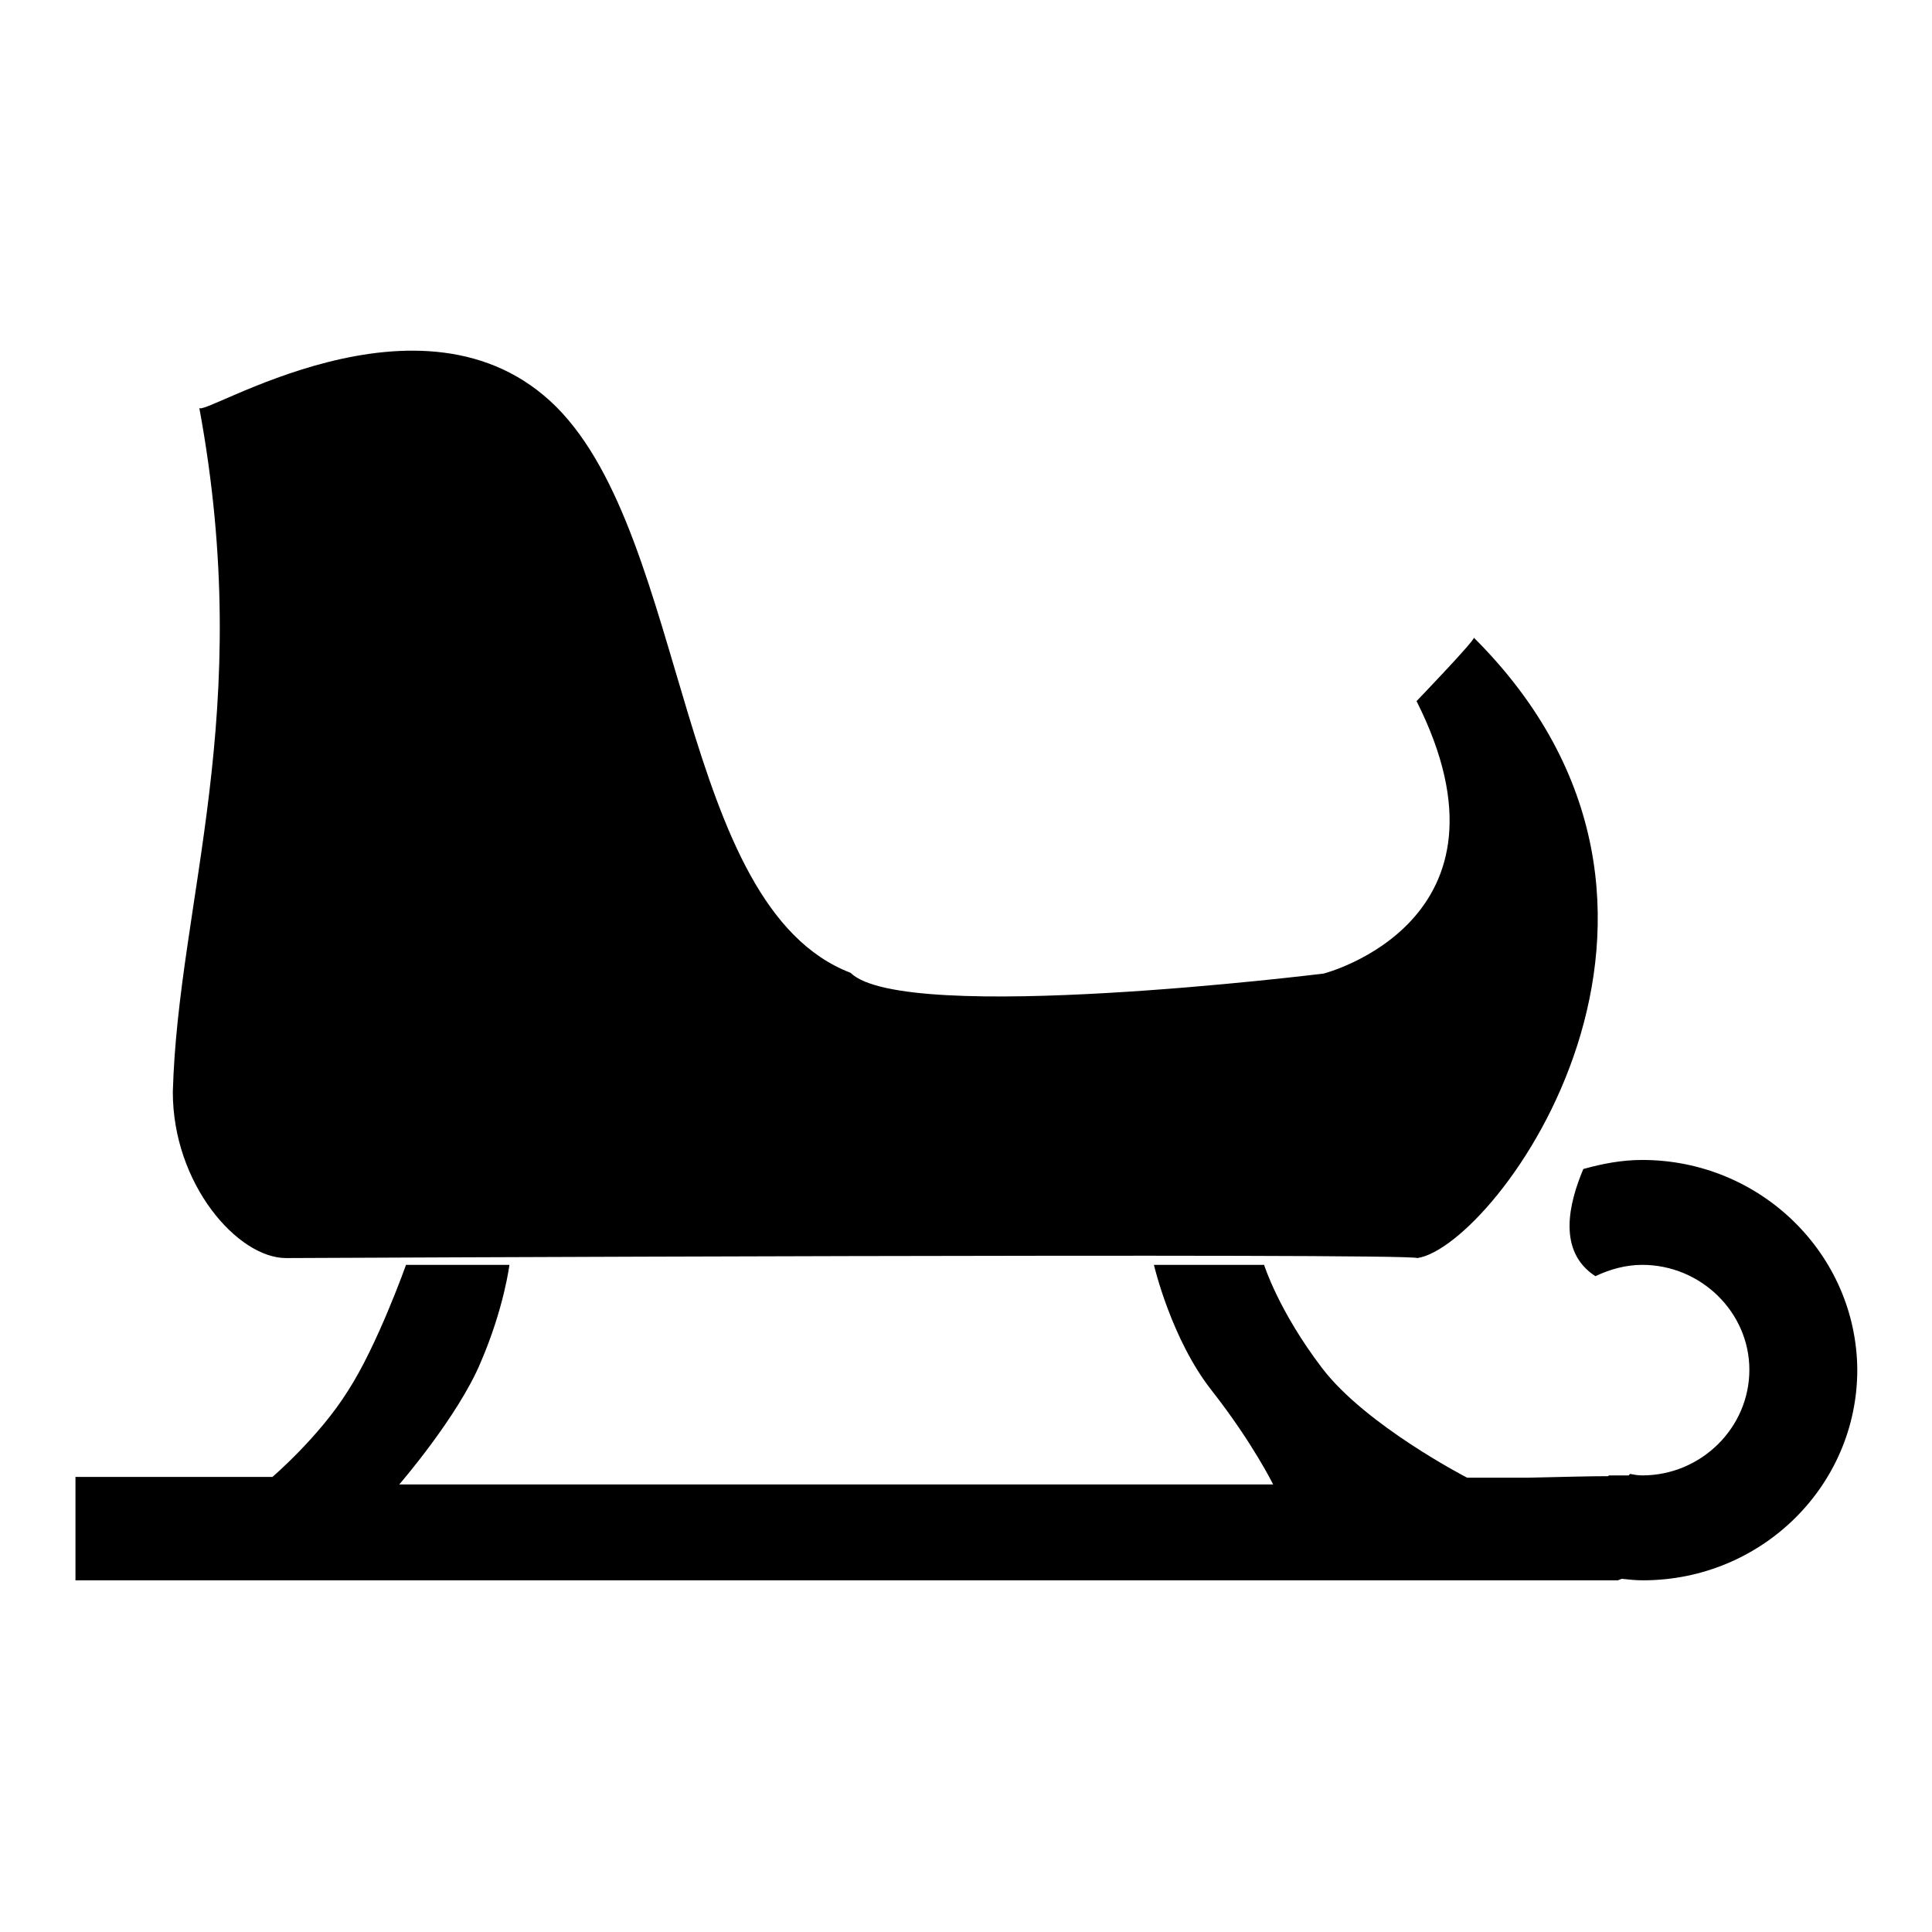 <?xml version="1.0" encoding="utf-8"?>
<!-- Svg Vector Icons : http://www.onlinewebfonts.com/icon -->
<!DOCTYPE svg PUBLIC "-//W3C//DTD SVG 1.1//EN" "http://www.w3.org/Graphics/SVG/1.1/DTD/svg11.dtd">
<svg version="1.1" xmlns="http://www.w3.org/2000/svg" xmlns:xlink="http://www.w3.org/1999/xlink" x="0px" y="0px" viewBox="0 0 256 256" enable-background="new 0 0 256 256" xml:space="preserve">
<g> <path fill="#000000" d="M217.6,153.7c-2.7,0-5.3,0.5-7.8,1.2c-1.9,4.5-3.5,10.9,1.6,14.2c1.9-0.9,4-1.5,6.2-1.5 c7.8,0,14.2,6.3,14.2,13.9c0,7.7-6.4,14-14.2,14c-0.6,0-1.1-0.1-1.6-0.2c-0.1,0.1-0.2,0.2-0.2,0.2h-2.6c-0.1,0,0,0-0.1,0.1 c-2.4,0-6.2,0.1-10.5,0.2h-8.2c0,0-13.4-6.9-19.2-14.5c-5.8-7.6-7.7-13.7-7.7-13.7h-14.6c0,0,2.3,9.9,7.7,16.7 c5.4,6.9,8.1,12.4,8.1,12.4H52.9c0,0,7.8-9,10.8-16.2c3.1-7.2,3.8-12.9,3.8-12.9H53.8c0,0-3.8,10.7-7.7,16.7 c-3.8,6.1-10,11.4-10,11.4H10v13.7h204.4c0,0,0.2-0.1,0.5-0.2c0.9,0.1,1.8,0.2,2.8,0.2c15.7,0,28.4-12.5,28.4-27.9 C246,166.2,233.3,153.7,217.6,153.7z M195.3,84.5c0,0.5-7.6,8.4-7.6,8.4c14.7,29.2-12.3,36.1-12.3,36.1s-55.6,6.9-62.7-0.1 c-22.9-8.8-21.4-57.4-39-75C56,36.3,26.4,55.7,26.4,54c7.5,40.5-2.8,65.4-3.5,90.7c0,12.2,8.6,22,15,22c0,0,149.2-0.7,149.9,0 C198.2,165.2,231.4,120.5,195.3,84.5z M67.1,62.2C61.3,56.8,54.3,55,47.4,55c-4,0-8,0.7-11.7,1.5V60c3.7-0.9,7.6-1.6,11.7-1.6 c7,0,12.6,2,17.1,6.2c2.2,2,4.1,4.7,5.7,7.6h4.1C72.3,68.3,70,64.9,67.1,62.2z"/></g>
</svg>